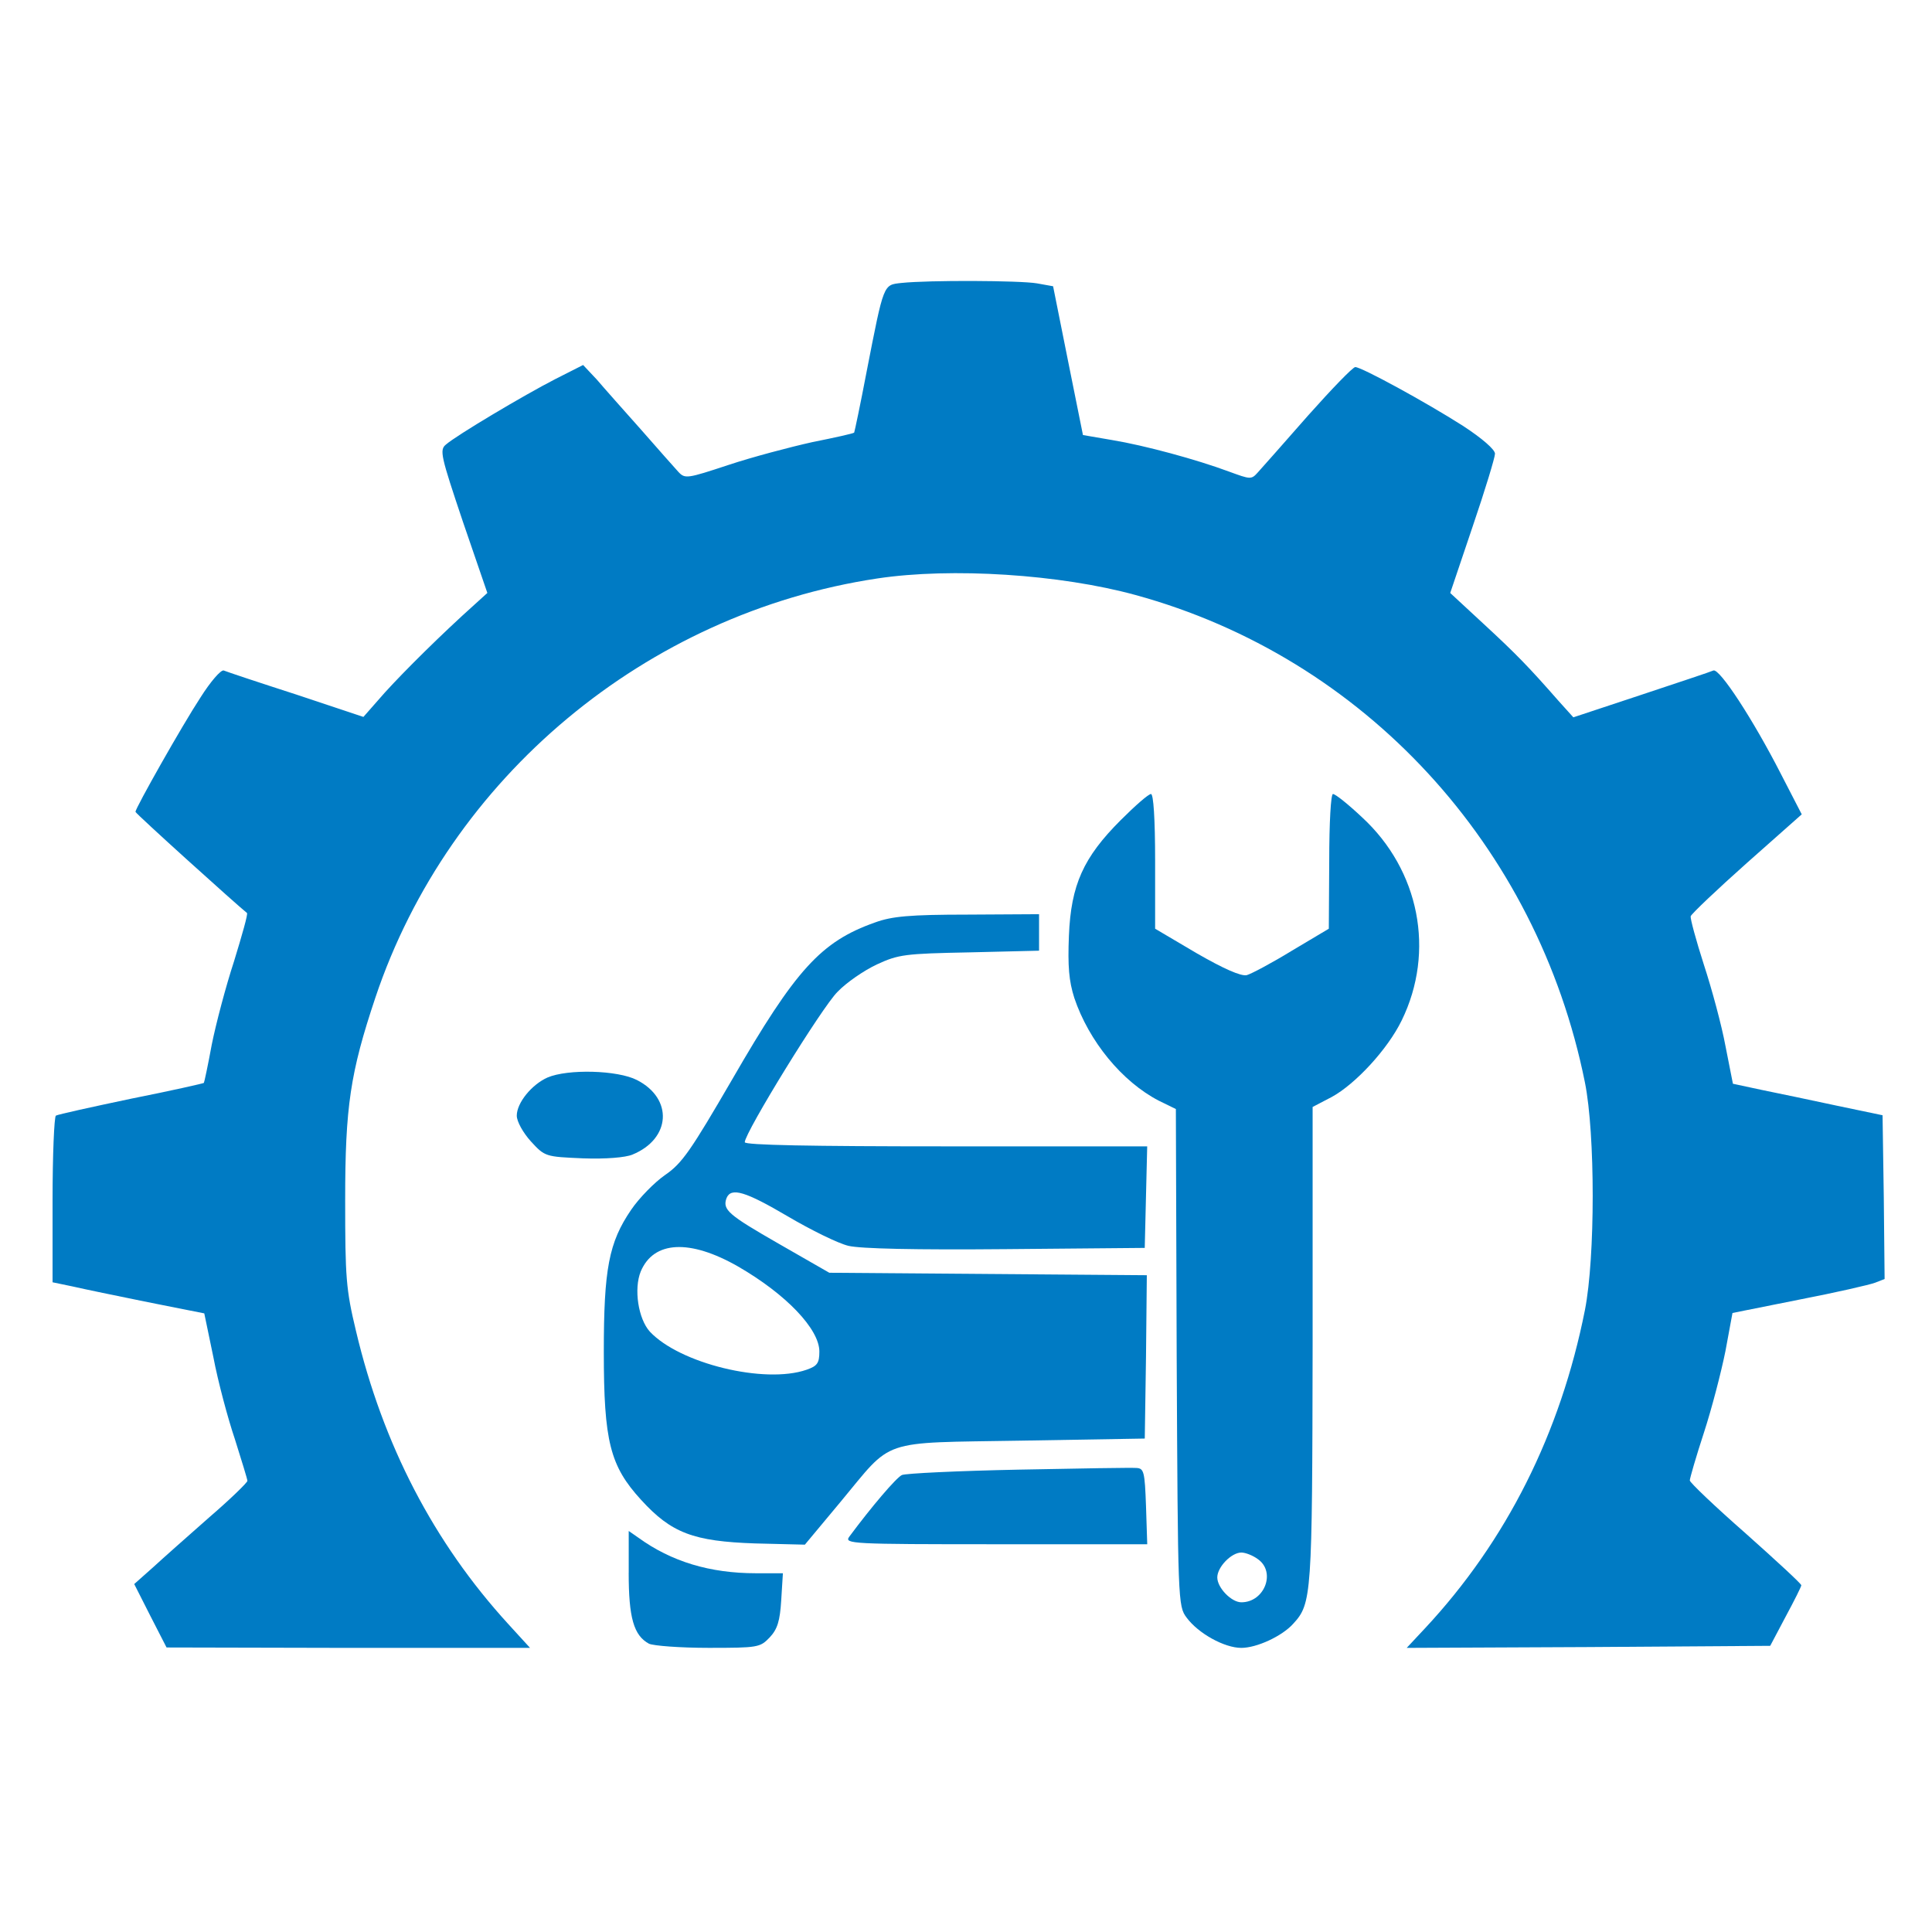 <?xml version="1.0" encoding="UTF-8"?> <svg xmlns="http://www.w3.org/2000/svg" xmlns:xlink="http://www.w3.org/1999/xlink" version="1.1" id="Layer_1" x="0px" y="0px" viewBox="0 0 612 612" style="enable-background:new 0 0 612 612;" xml:space="preserve"> <style type="text/css"> .st0{fill:#007BC4;} </style> <g transform="translate(0,612) scale(0.1,-0.1)"> <path class="st0" d="M2855.5,5223.7c-57.8-6.6-55.1,1.3-110.3-281c-19.7-103.7-38.1-190.4-39.4-193s-60.4-15.8-132.6-30.2 c-70.9-15.8-190.4-47.3-265.2-72.2c-131.3-43.3-137.9-44.6-158.9-22.3c-11.8,13.1-65.7,73.5-119.5,135.2 c-53.8,60.4-116.9,131.3-139.2,157.6l-43.3,46l-88-44.6c-99.8-51.2-313.8-178.6-346.6-207.5c-21-17.1-15.8-36.8,53.8-244.2 l77.5-225.8l-42-38.1c-101.1-90.6-220.6-208.8-283.6-278.4l-67-76.2l-212.7,70.9c-118.2,38.1-220.6,72.2-229.8,76.2 c-9.2,2.6-42-35.5-73.5-85.3c-57.8-88-206.1-350.6-206.1-362.4c0-5.3,323-296.7,353.2-320.4c3.9-2.6-15.8-70.9-40.7-152.3 c-26.3-80.1-57.8-199.6-70.9-265.2c-11.8-64.3-23.6-119.5-24.9-120.8c0-1.3-103.7-24.9-229.8-49.9c-124.7-26.3-232.4-49.9-239-53.8 c-5.3-3.9-10.5-124.7-10.5-267.9v-260l63-13.1c34.1-7.9,141.8-30.2,239-49.9l178.6-35.5l28.9-139.2c14.4-76.2,46-194.3,68.3-260 c21-67,39.4-126,39.4-131.3c0-5.3-53.8-57.8-120.8-115.5c-65.7-57.8-145.7-128.7-178.6-158.9l-59.1-52.5l51.2-101.1l51.2-99.8 l576.4-1.3H1679l-69.6,76.2c-235,257.3-396.5,567.2-481.9,928.3c-31.5,131.3-34.1,168.1-34.1,413.6c0,295.4,15.8,403.1,95.8,642.1 c233.7,697.2,857.4,1217.2,1590.1,1327.4c235,35.5,579,13.1,818-52.5c723.5-198.3,1272.3-793.1,1423.3-1544.1 c32.8-162.8,32.8-554.1,0-720.8c-77.5-390-248.2-731.3-506.8-1008.4L4456,900l576.4,2.6l575.1,3.9l48.6,91.9 c27.6,51.2,49.9,95.8,49.9,99.8c1.3,3.9-78.8,77.5-175.9,164.1c-97.2,85.3-177.3,161.5-177.3,168.1s19.7,74.8,44.6,151 c24.9,76.2,55.1,193,68.3,258.7l22.3,120.8l210.1,42c115.5,22.3,224.5,47.3,241.6,53.8l30.2,11.8l-2.6,258.7l-3.9,260l-144.4,30.2 c-78.8,17.1-186.4,39.4-237.7,49.9l-91.9,19.7l-23.6,119.5c-11.8,64.3-43.3,181.2-68.3,257.3c-24.9,77.5-43.3,145.7-42,153.6 c2.6,7.9,82.7,84,178.6,169.4l173.3,153.6l-65.7,127.4c-89.3,174.6-194.3,334.8-214,328.3c-7.9-3.9-111.6-38.1-229.8-77.5 l-214-70.9l-47.3,52.5c-94.5,107.7-132.6,147.1-236.3,242.9l-106.4,98.5l70.9,210.1c39.4,115.5,70.9,219.3,70.9,231.1 c0,13.1-40.7,48.6-101.1,88c-119.5,76.2-321.7,186.4-341.4,186.4c-7.9,0-74.8-69.6-149.7-153.6c-74.8-85.3-145.7-165.4-158.9-179.9 c-21-23.6-23.6-22.3-91.9,2.6c-102.4,38.1-266.5,82.7-370.3,99.8l-91.9,15.8l-47.3,235l-47.3,236.3l-51.2,9.2 C3231,5231.6,2942.1,5232.9,2855.5,5223.7z"></path> <path class="st0" d="M3550.1,3522.1c-118.2-118.2-157.6-204.8-164.1-366.3c-3.9-97.2,0-143.1,17.1-197 c46-136.6,151-265.2,267.9-325.6l53.8-26.3l2.6-786.5c3.9-776,3.9-787.8,31.5-824.6c36.8-49.9,119.5-95.8,173.3-95.8 c48.6,0,128.7,36.8,164.1,76.2c59.1,64.3,60.4,86.7,61.7,882.3v755l60.4,31.5c74.8,40.7,177.3,151,221.9,242.9 c106.4,218,56.5,475.3-126,643.4c-43.3,40.7-84,73.5-91.9,73.5c-6.6,0-11.8-89.3-11.8-212.7l-1.3-214l-116.9-69.6 c-64.3-39.4-128.7-73.5-143.1-77.5c-18.4-3.9-72.2,19.7-158.9,69.6l-131.3,77.5v214c0,135.2-5.3,212.7-13.1,212.7 C3638,3604.8,3596,3568,3550.1,3522.1z M3984.7,1181c57.8-40.7,21-136.6-52.5-136.6c-31.5,0-76.2,46-76.2,78.8 c0,32.8,44.6,78.8,76.2,78.8C3945.3,1202,3968.9,1192.8,3984.7,1181z"></path> <path class="st0" d="M2771.5,3197.8c-170.7-60.4-250.8-148.4-451.7-496.3c-131.3-225.8-158.9-266.5-212.7-303.3 c-34.1-23.6-82.7-73.5-107.7-110.3c-70.9-103.7-86.7-187.8-86.7-450.4c0-283.6,19.7-361.1,118.2-468.7 c95.8-105,165.4-131.3,361.1-137.9l157.6-3.9l111.6,133.9c170.7,204.8,118.2,187.8,575.1,195.6l390,6.6l3.9,258.7l2.6,258.7 l-502.9,3.9l-502.9,3.9l-160.2,91.9c-160.2,91.9-178.6,107.7-165.4,144.4c14.4,35.5,60.4,21,194.3-57.8 c73.5-43.3,158.9-85.3,191.7-93.2c38.1-9.2,212.7-13.1,498.9-10.5l439.9,3.9l3.9,161.5l3.9,160.2H2996 c-426.7,0-636.8,3.9-636.8,13.1c0,30.2,245.5,429.4,294.1,476.6c27.6,28.9,82.7,67,124.7,86.7c68.3,31.5,88,34.1,294.1,38.1 l219.3,5.3v57.8v57.8l-225.8-1.3C2881.7,3222.7,2825.3,3217.5,2771.5,3197.8z M2338.2,2108c152.3-88,257.3-198.3,257.3-269.2 c0-36.8-6.6-46-40.7-57.8c-132.6-46-401.8,19.7-496.3,120.8c-36.8,40.7-51.2,135.2-28.9,190.4 C2070.3,2189.4,2184.5,2195.9,2338.2,2108z"></path> <path class="st0" d="M1734.2,2706.7c-49.9-22.3-97.2-80.1-97.2-120.8c0-18.4,19.7-53.8,44.6-81.4c44.6-48.6,46-48.6,165.4-53.8 c72.2-2.6,133.9,2.6,156.2,11.8c122.1,49.9,130,177.3,14.4,236.3C1956.1,2730.3,1798.5,2734.3,1734.2,2706.7z"></path> <path class="st0" d="M3225.8,1464.6c-191.7-3.9-357.1-11.8-369-17.1c-18.4-9.2-95.8-99.8-166.8-195.6 c-15.8-22.3,6.6-23.6,463.5-23.6h480.6l-3.9,120.8c-3.9,109-6.6,119.5-30.2,120.8C3585.5,1471.2,3417.5,1468.5,3225.8,1464.6z"></path> <path class="st0" d="M1991.5,1137.7c0-141.8,15.8-198.3,64.3-224.5c14.4-6.6,98.5-13.1,189.1-13.1c156.2,0,162.8,1.3,193,32.8 c24.9,26.3,32.8,52.5,36.8,118.2l5.3,85.3h-85.3c-145.7,0-267.9,36.8-372.9,112.9l-30.2,21V1137.7z"></path> </g> </svg> 